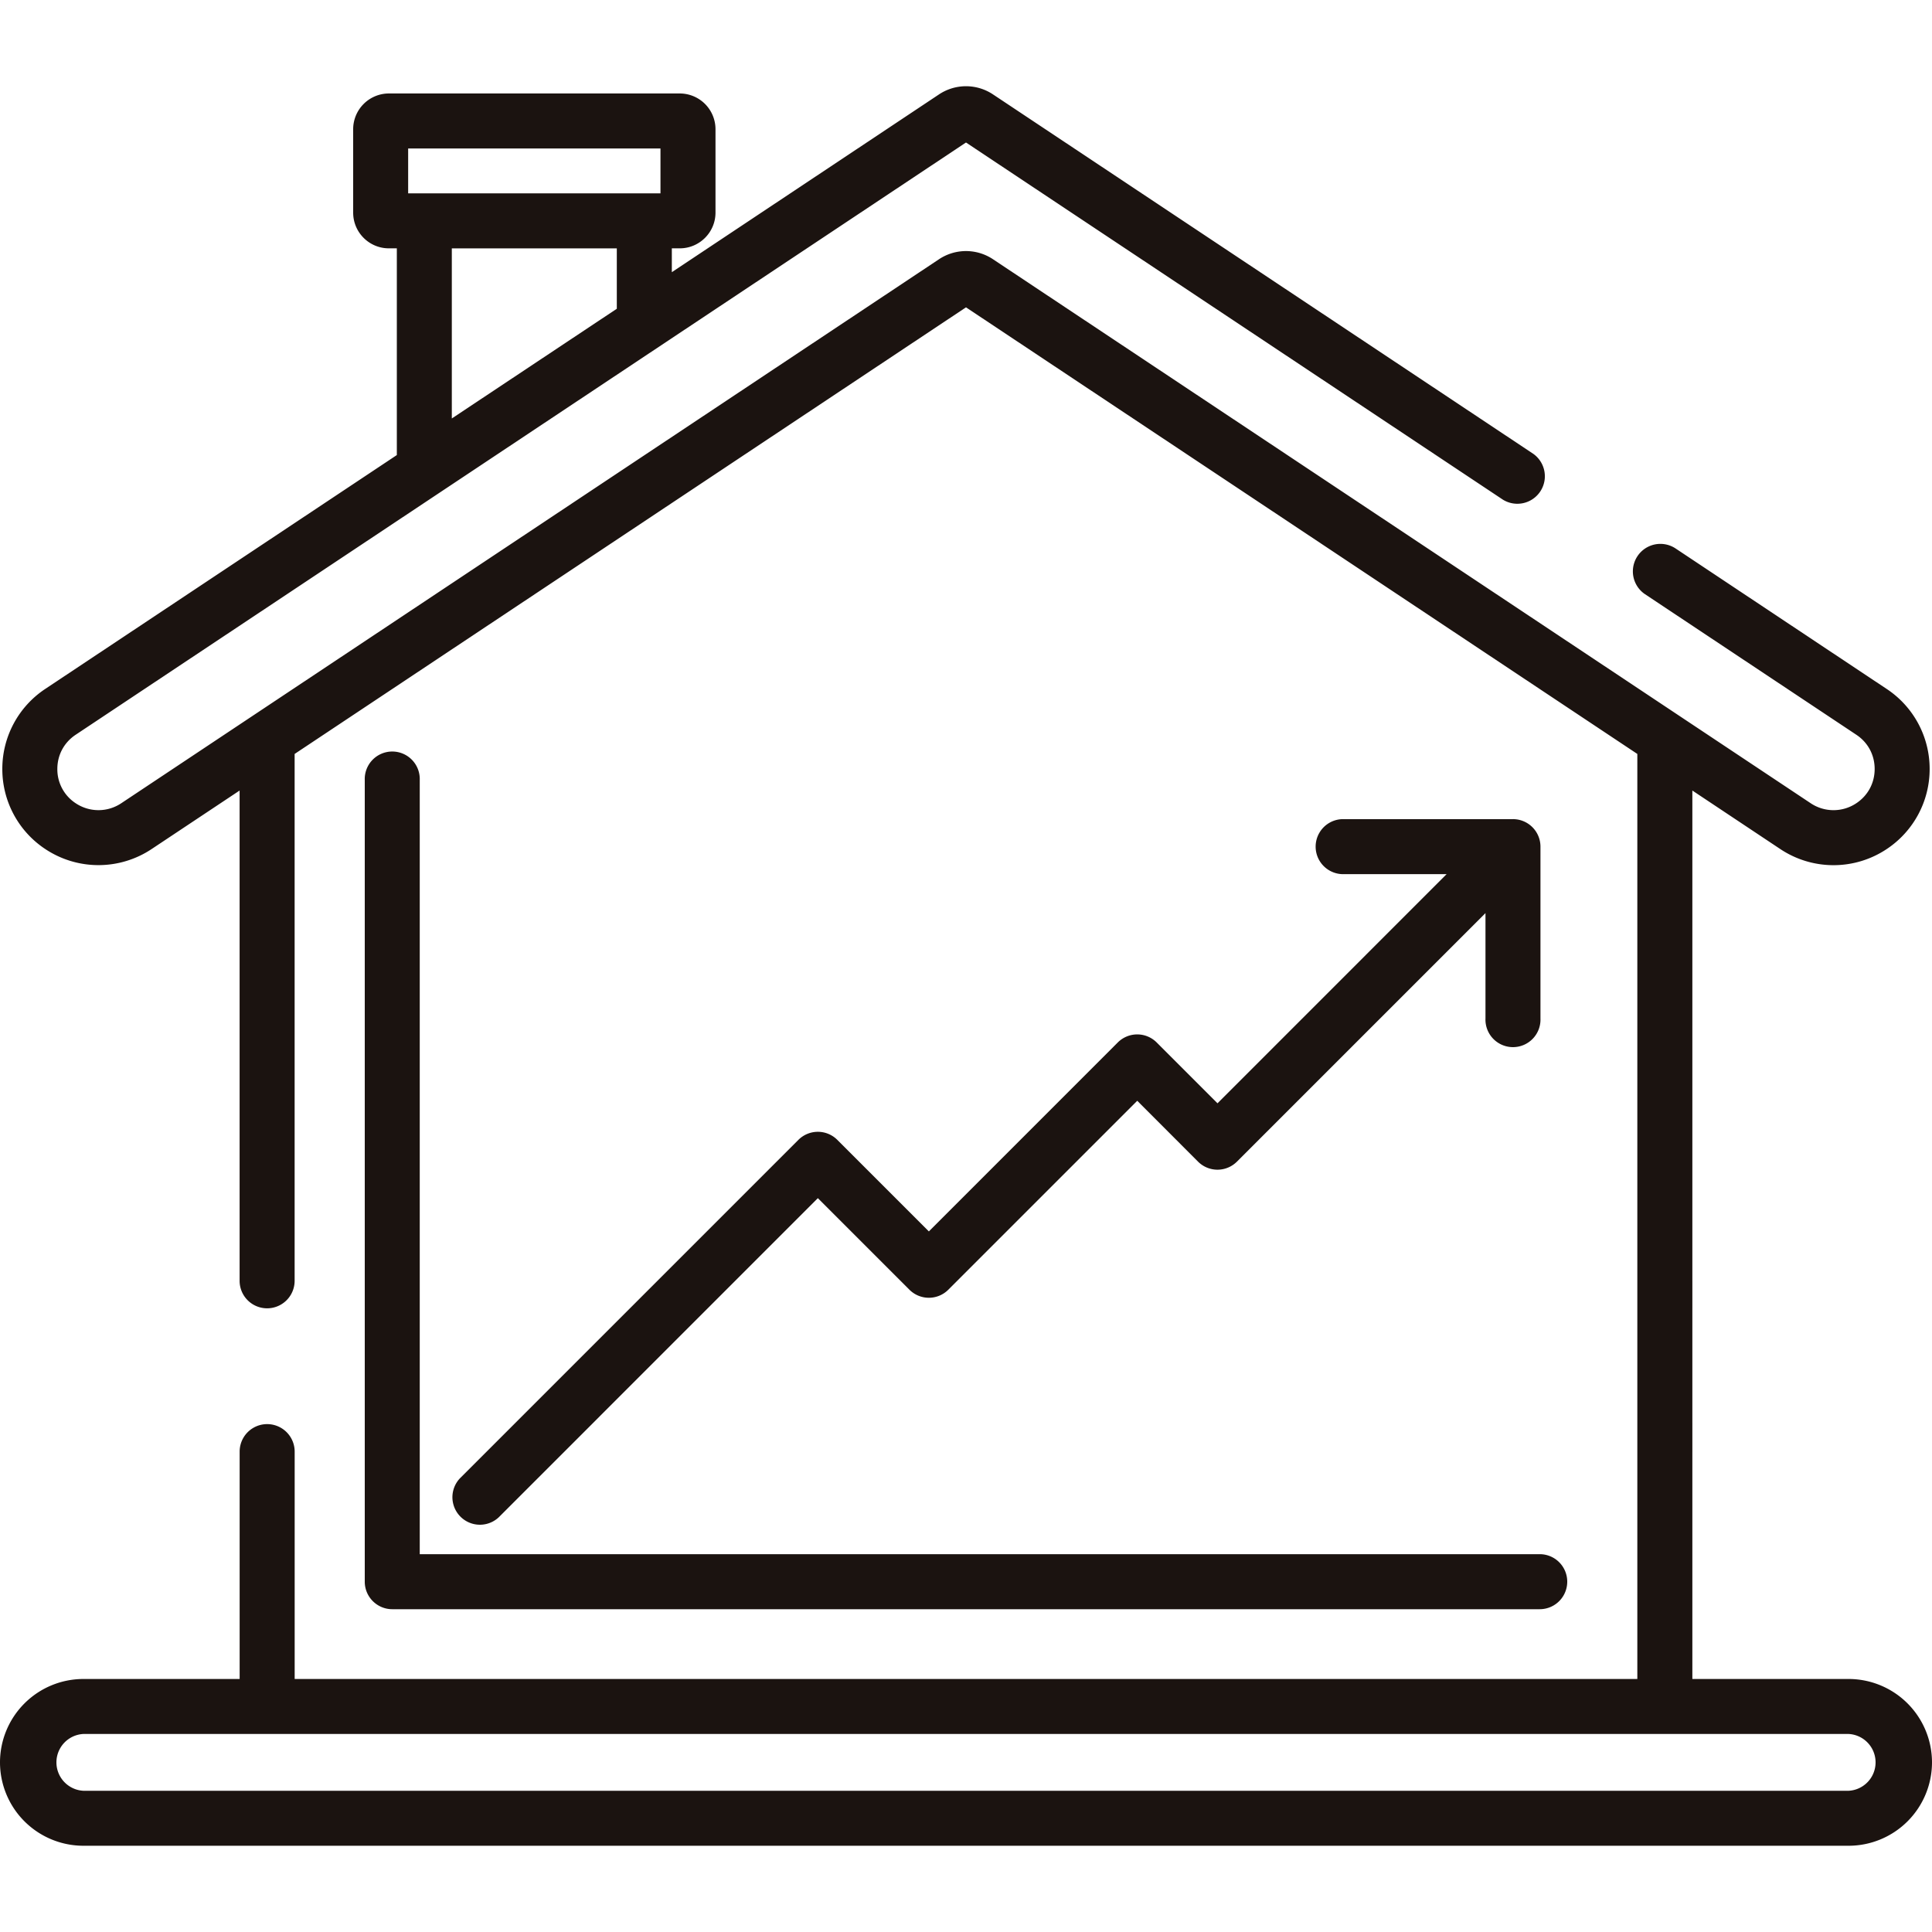<svg xmlns="http://www.w3.org/2000/svg" width="50" height="50" fill="none"><path fill="#1B1310" d="M39.155 21.2h-4.432a.712.712 0 0 0 0 1.422h2.716l-5.93 5.931-1.574-1.574a.712.712 0 0 0-1.007 0l-4.889 4.89-2.37-2.37a.712.712 0 0 0-1.006 0l-8.76 8.76a.712.712 0 0 0 1.006 1.007l8.257-8.258 2.37 2.37a.712.712 0 0 0 1.006 0l4.89-4.89 1.573 1.575a.712.712 0 0 0 1.007 0l6.432-6.432v2.73a.712.712 0 1 0 1.423 0v-4.45a.712.712 0 0 0-.712-.712Z"/><path fill="#1B1310" d="M39.848 40.222H10.863V20.188a.712.712 0 1 0-1.423 0v20.746c0 .393.319.712.712.712h29.696a.712.712 0 1 0 0-1.424Z"/><path fill="#1B1310" d="M47.842 43.452h-4.044V20.459l2.275 1.514a2.482 2.482 0 0 0 2.756 0 2.483 2.483 0 0 0 1.11-2.072 2.48 2.48 0 0 0-1.11-2.07l-5.464-3.636a.711.711 0 1 0-.789 1.185l5.465 3.635c.302.2.475.524.475.886 0 .363-.173.686-.475.887a1.062 1.062 0 0 1-1.18 0L25.7 6.71a1.26 1.26 0 0 0-1.4 0L3.138 20.788a1.062 1.062 0 0 1-1.179 0 1.048 1.048 0 0 1-.475-.887c0-.362.173-.685.475-.886L25 3.688l13.896 9.244a.712.712 0 0 0 .788-1.185L25.7 2.444a1.26 1.26 0 0 0-1.4 0l-6.913 4.6v-.617h.205c.51 0 .925-.415.925-.925V3.344a.926.926 0 0 0-.925-.925h-7.528a.926.926 0 0 0-.924.925v2.159c0 .51.414.924.924.924h.206v5.35l-9.1 6.053a2.482 2.482 0 0 0-1.11 2.072 2.48 2.48 0 0 0 1.11 2.07 2.484 2.484 0 0 0 2.756 0l2.275-1.513v12.688a.712.712 0 1 0 1.424 0V19.512L25 7.954l17.374 11.558v23.94H7.626v-5.884a.711.711 0 1 0-1.424 0v5.884H2.158A2.16 2.16 0 0 0 0 45.61a2.16 2.16 0 0 0 2.158 2.158h45.684A2.16 2.16 0 0 0 50 45.61a2.16 2.16 0 0 0-2.158-2.158ZM15.964 7.99l-4.271 2.84V6.428h4.27V7.99Zm-5.401-4.148h6.53v1.162h-6.53V3.842Zm37.279 42.503H2.158a.736.736 0 0 1 0-1.47h45.684a.736.736 0 0 1 0 1.47Z"/></svg>